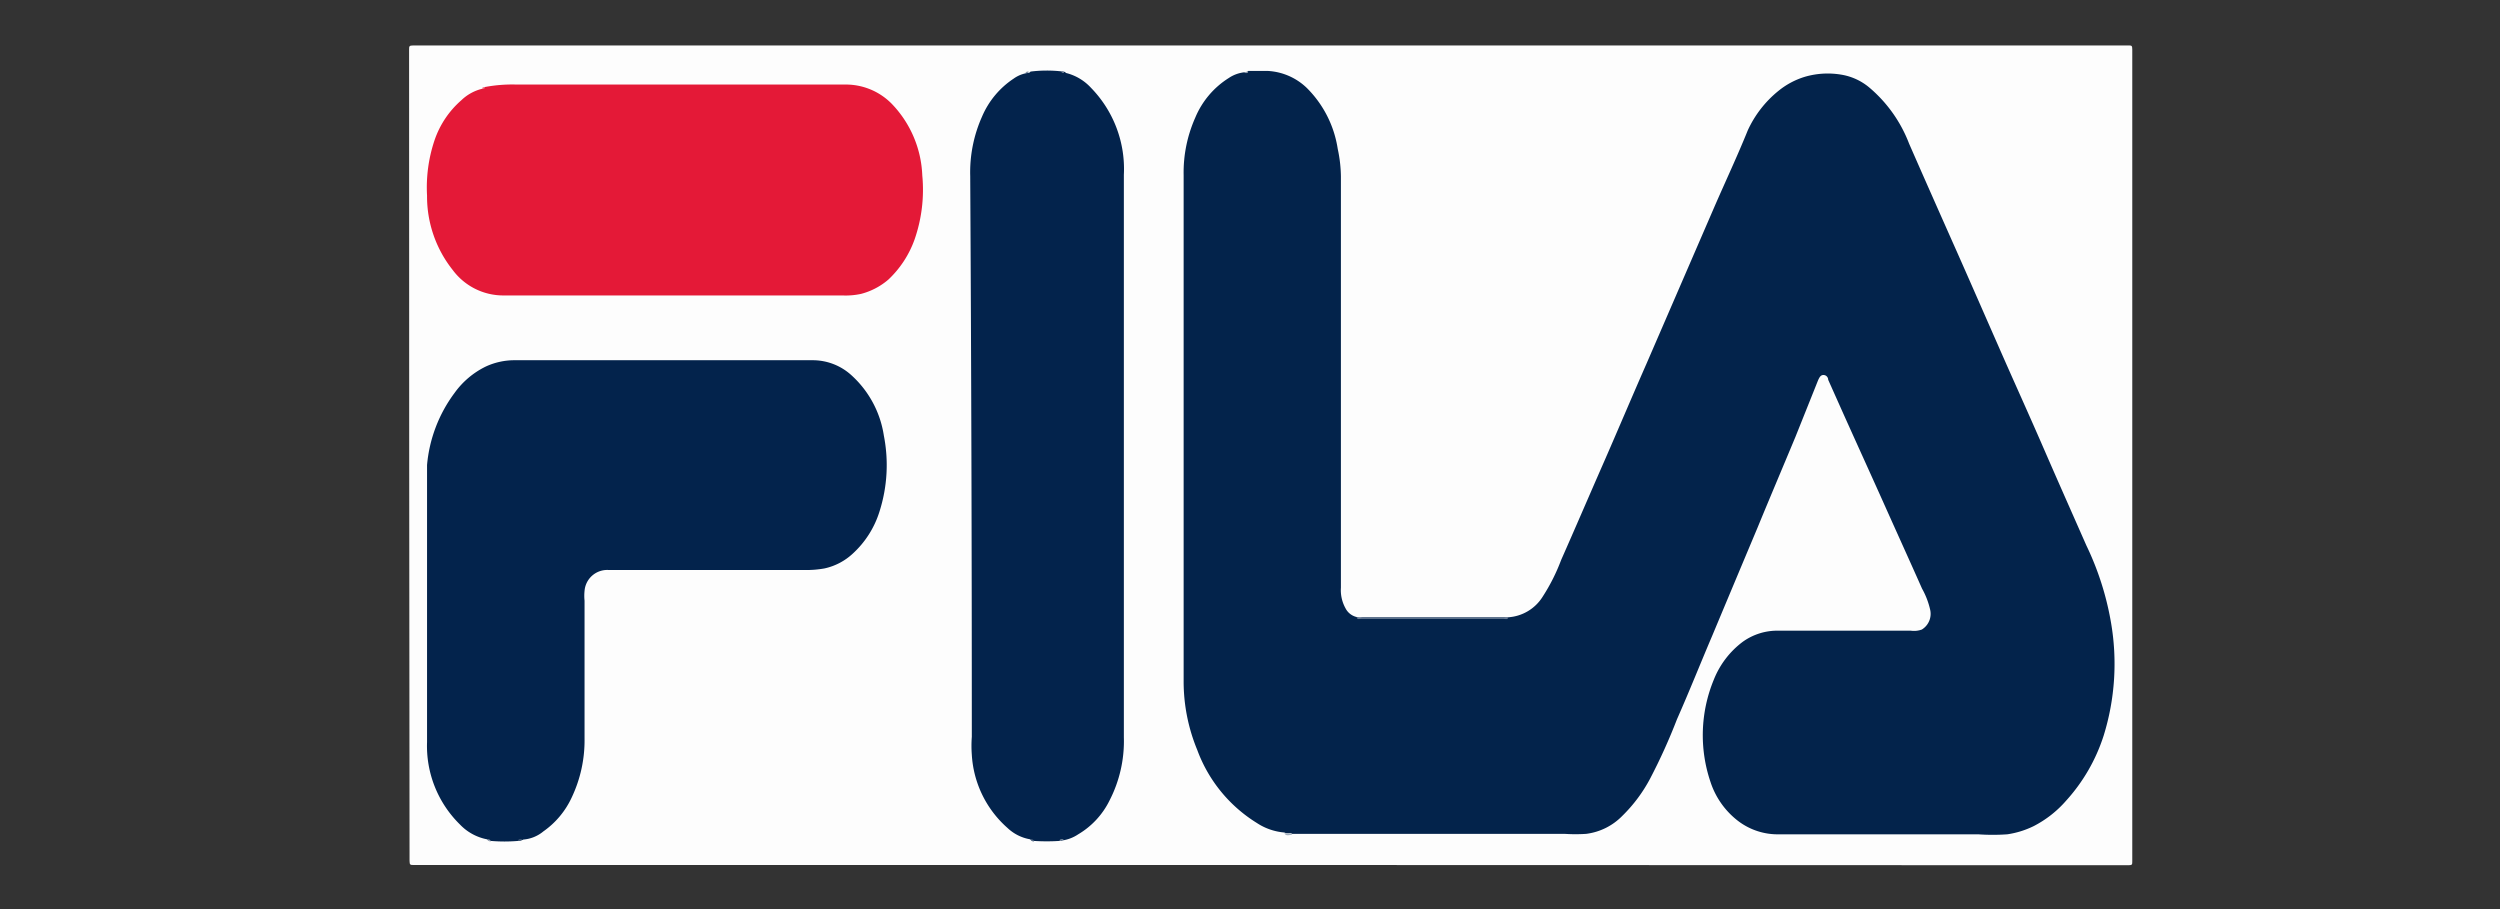 <svg id="FILA" xmlns="http://www.w3.org/2000/svg" viewBox="0 0 110 40"><rect x="0" y="0" width="110" height="40" fill="#333333" stroke="none"/><defs><style>.cls-1{fill:#fdfdfd;}.cls-2{fill:#03234b;}.cls-3{fill:#03234c;}.cls-4{fill:#e41937;}.cls-5{fill:#697b94;}.cls-6{fill:#a3afbd;}.cls-7{fill:#909eb0;}.cls-8{fill:#9aa6b7;}.cls-9{fill:#4c637f;}.cls-10{fill:#596e89;}.cls-11{fill:#8f9daf;}.cls-12{fill:#8191a5;}.cls-13{fill:#78899f;}.cls-14{fill:#ee7385;}</style></defs><title>Fila</title><path class="cls-1" d="M55.9,38.06H18.2c-.14,0-.18,0-.18-.18Q18,20,18,2.18c0-.14,0-.18.18-.18H93.65c.14,0,.17,0,.17.18V37.89c0,.15,0,.18-.17.18Z"/><path class="cls-2" d="M66.36,27.16a1.93,1.93,0,0,0,1.52-.91,8.37,8.37,0,0,0,.81-1.61c.62-1.4,1.22-2.8,1.83-4.19s1.29-3,1.94-4.48l3-6.93c.48-1.1,1-2.21,1.44-3.3A4.81,4.81,0,0,1,78.25,4a3.41,3.41,0,0,1,1.16-.62A3.58,3.58,0,0,1,81.1,3.3a2.56,2.56,0,0,1,1.16.56A6.07,6.07,0,0,1,84,6.32c.71,1.62,1.42,3.22,2.14,4.84.59,1.33,1.17,2.66,1.76,4,.66,1.51,1.34,3,2,4.52S91.17,22.57,91.8,24a12.76,12.76,0,0,1,1.08,3.37,10.65,10.65,0,0,1-.32,5,7.8,7.8,0,0,1-1.66,2.87,4.79,4.79,0,0,1-1.42,1.11,3.91,3.91,0,0,1-1.16.36,9.19,9.19,0,0,1-1.28,0H78.29a2.88,2.88,0,0,1-1.79-.57,3.55,3.55,0,0,1-1.24-1.74,6.4,6.4,0,0,1,.15-4.5,3.86,3.86,0,0,1,1.27-1.66,2.61,2.61,0,0,1,1.59-.49c1.93,0,3.87,0,5.81,0a1,1,0,0,0,.48-.05.81.81,0,0,0,.37-.86,3.45,3.45,0,0,0-.36-.94c-.55-1.24-1.11-2.47-1.66-3.7s-1.23-2.72-1.84-4.08l-.63-1.41c0-.1-.08-.21-.21-.21s-.18.12-.23.22l-1,2.5c-.55,1.32-1.11,2.64-1.67,4q-1,2.38-2,4.77c-.52,1.22-1,2.43-1.54,3.65a25.44,25.44,0,0,1-1.18,2.61,6.64,6.64,0,0,1-1.23,1.65,2.69,2.69,0,0,1-1.59.79,7.3,7.3,0,0,1-.94,0H56.86c-.11-.07-.25,0-.35-.06a2.58,2.58,0,0,1-1.21-.42A6.35,6.35,0,0,1,52.68,33a7.89,7.89,0,0,1-.6-3.07q0-11.12,0-22.22a5.94,5.94,0,0,1,.51-2.53,3.77,3.77,0,0,1,1.48-1.75,1.51,1.51,0,0,1,.69-.25c.05,0,.12,0,.16-.06l.84,0a2.68,2.68,0,0,1,1.74.75,4.8,4.8,0,0,1,1.36,2.68A6.07,6.07,0,0,1,59,7.76q0,9,0,18.1a1.64,1.64,0,0,0,.2.9.74.74,0,0,0,.55.4c.07.05.14,0,.22,0h6.23A.34.34,0,0,0,66.36,27.16Z"/><path class="cls-3" d="M22.8,37a7,7,0,0,1-1.21,0s-.11,0-.16-.07a2.23,2.23,0,0,1-1.19-.65,4.84,4.84,0,0,1-1.45-3.63c0-3.45,0-6.9,0-10.36,0-.61,0-1.22,0-1.83A6.22,6.22,0,0,1,20,17.29a3.67,3.67,0,0,1,1.37-1.16,3,3,0,0,1,1.3-.28h13.1a2.52,2.52,0,0,1,1.67.64,4.49,4.49,0,0,1,1.45,2.68,6.72,6.72,0,0,1-.19,3.33,4.2,4.2,0,0,1-1.19,1.87,2.65,2.65,0,0,1-1.23.64,4.45,4.45,0,0,1-.89.07c-2.87,0-5.74,0-8.61,0a1,1,0,0,0-1.06.92,2.09,2.09,0,0,0,0,.43c0,2,0,4,0,6.06a5.85,5.85,0,0,1-.57,2.61,3.73,3.73,0,0,1-1.24,1.48,1.57,1.57,0,0,1-.88.36C22.91,37,22.84,37,22.8,37Z"/><path class="cls-3" d="M46.62,37a8.52,8.52,0,0,1-1.13,0s-.11,0-.16-.07a1.92,1.92,0,0,1-1-.5,4.65,4.65,0,0,1-1.57-3.22,5.23,5.23,0,0,1,0-.79q0-12.33-.07-24.67a6,6,0,0,1,.52-2.62,3.78,3.78,0,0,1,1.39-1.67,1.4,1.4,0,0,1,.62-.25s.09,0,.12-.06a5.78,5.78,0,0,1,1.44,0s.08,0,.12.06A2.21,2.21,0,0,1,48,3.86a5.11,5.11,0,0,1,1.45,3.83c0,3,0,6,0,9q0,7.88,0,15.75a5.7,5.7,0,0,1-.63,2.78,3.54,3.54,0,0,1-1.38,1.49,1.68,1.68,0,0,1-.7.27C46.73,37,46.66,37,46.62,37Z"/><path class="cls-4" d="M21.33,3.83a6.56,6.56,0,0,1,1.4-.11c4.83,0,9.67,0,14.5,0a2.83,2.83,0,0,1,2,.84,4.8,4.8,0,0,1,1.35,3.15,6.65,6.65,0,0,1-.34,2.83,4.49,4.49,0,0,1-1.15,1.76,3,3,0,0,1-1.2.63,3.21,3.21,0,0,1-.82.07H22.15a2.77,2.77,0,0,1-2.23-1.12,5.2,5.2,0,0,1-1.13-3.27,6.52,6.52,0,0,1,.33-2.44A4.07,4.07,0,0,1,20.3,4.41a2,2,0,0,1,.94-.51Z"/><path class="cls-5" d="M66.36,27.16c0,.12-.14.07-.21.07H59.89c-.07,0-.17.05-.2-.07h6.67Z"/><path class="cls-6" d="M56.51,36.67c.11,0,.25-.05.35.06C56.74,36.73,56.6,36.81,56.51,36.67Z"/><path class="cls-7" d="M54.92,3.15c0,.08-.09.07-.16.06S54.86,3.14,54.92,3.15Z"/><path class="cls-8" d="M21.43,36.93c.07,0,.13,0,.16.07S21.46,37,21.43,36.93Z"/><path class="cls-9" d="M22.8,37c0-.09.09-.08.16-.07S22.86,37,22.8,37Z"/><path class="cls-10" d="M45.33,36.93c.07,0,.14,0,.16.07S45.36,37,45.33,36.93Z"/><path class="cls-11" d="M46.62,37c0-.08.09-.08.16-.07S46.69,37,46.62,37Z"/><path class="cls-12" d="M45.26,3.15c0,.07-.06.08-.12.06S45.2,3.13,45.26,3.15Z"/><path class="cls-13" d="M46.82,3.21c-.06,0-.11,0-.12-.06S46.81,3.14,46.82,3.21Z"/><path class="cls-14" d="M21.33,3.83c0,.06,0,.08-.09.07S21.27,3.82,21.33,3.83Z"/></svg>